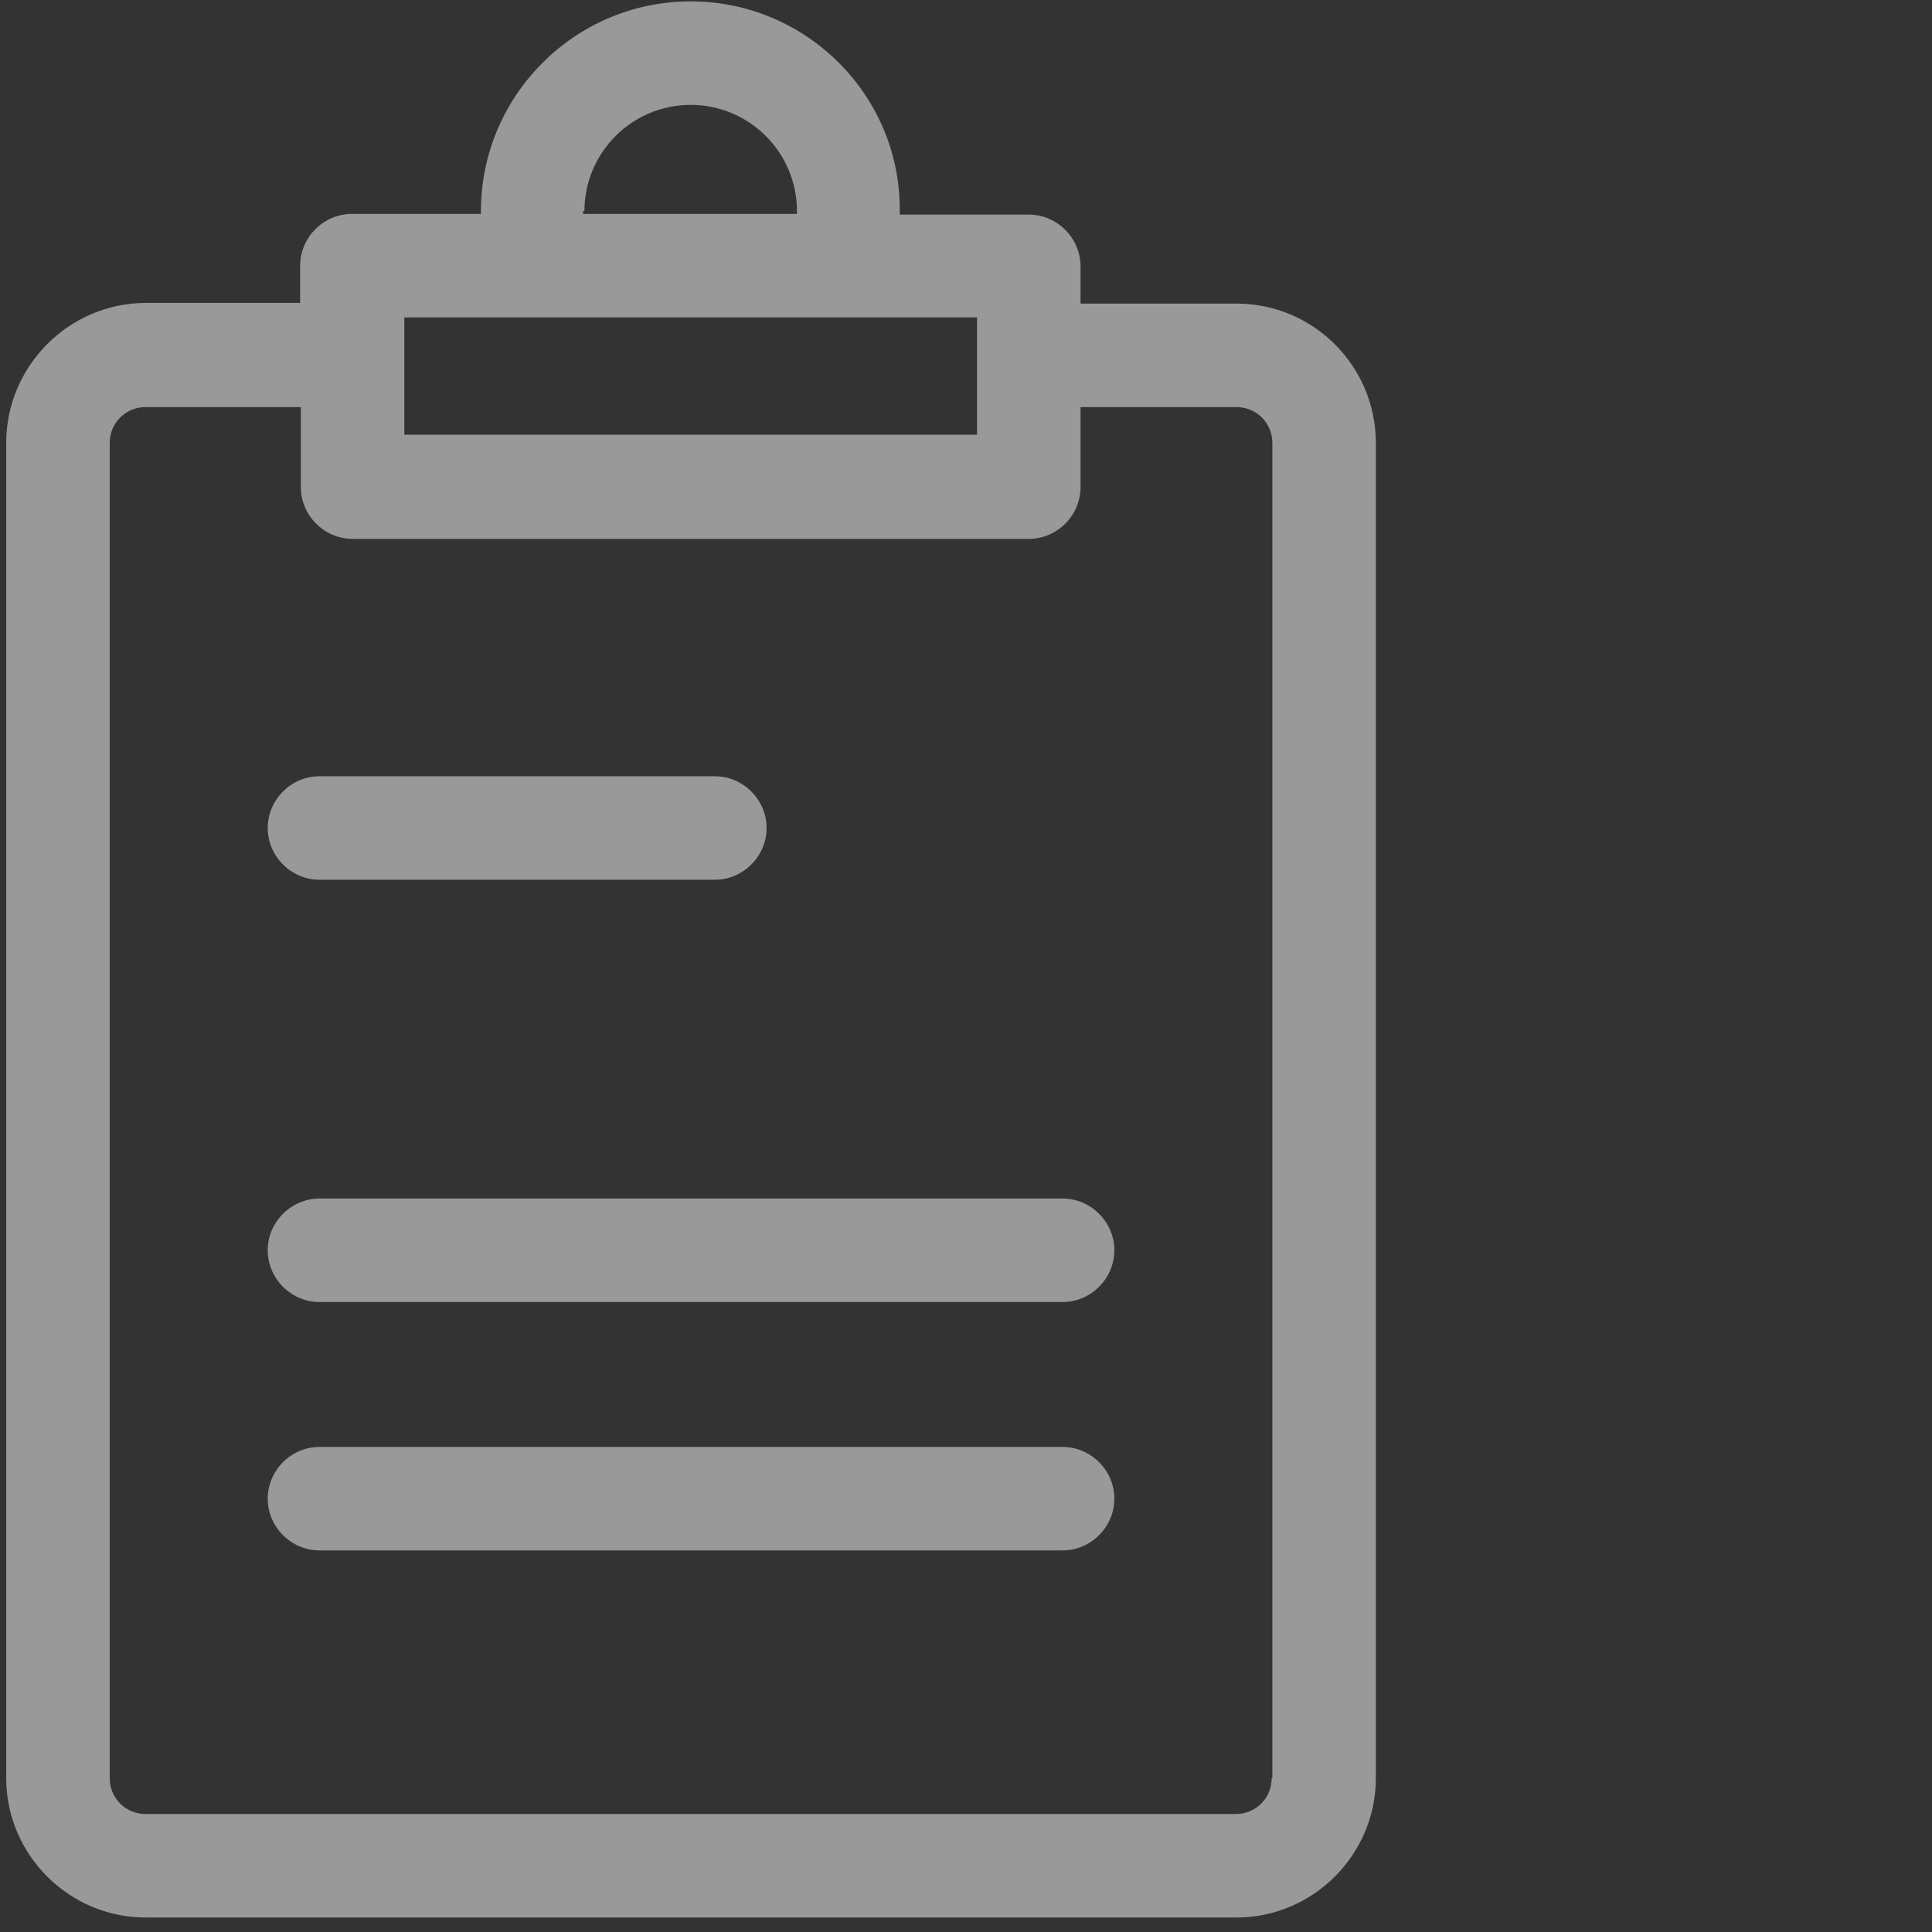 <?xml version="1.0" encoding="UTF-8"?><svg id="Layer_1" xmlns="http://www.w3.org/2000/svg" viewBox="0 0 28 28"><rect x="0" y="0" width="28" height="28" fill="#333333" stroke="none"/><defs><style>.cls-1{fill:#fff;}.cls-2{opacity:.5;}</style></defs><g class="cls-2"><path class="cls-1" d="m17.92,4.4h-2.26v-.54c0-.41-.34-.75-.75-.75h-1.87s0-.03,0-.04C13.06,1.39,11.69.02,10.01.02s-3.04,1.37-3.04,3.04c0,.02,0,.03,0,.04h-1.87c-.41,0-.75.34-.75.75v.54h-2.25C.99,4.4.09,5.31.09,6.42v19.35c0,1.11.91,2.02,2.02,2.02h15.81c1.11,0,2.02-.91,2.02-2.02V6.42c0-1.11-.9-2.02-2.02-2.02Zm-9.45-1.34c0-.85.69-1.54,1.54-1.54s1.54.69,1.54,1.54c0,.02,0,.03,0,.04h-3.1s0-.03,0-.04Zm-2.61,1.54h8.3v1.7H5.86v-1.7Zm12.57,21.17c0,.29-.23.52-.52.52H2.11c-.29,0-.52-.23-.52-.52V6.42c0-.29.23-.52.52-.52h2.25v1.16c0,.41.34.75.75.75h9.8c.41,0,.75-.34.75-.75v-1.16h2.26c.29,0,.52.23.52.52v19.35Z"/><path class="cls-1" d="m15.4,17.37H4.63c-.41,0-.75.34-.75.75s.34.75.75.75h10.77c.41,0,.75-.34.75-.75s-.34-.75-.75-.75Z"/><path class="cls-1" d="m15.4,20.97H4.63c-.41,0-.75.34-.75.75s.34.75.75.75h10.77c.41,0,.75-.34.75-.75s-.34-.75-.75-.75Z"/><path class="cls-1" d="m4.63,12.75h5.73c.41,0,.75-.34.75-.75s-.34-.75-.75-.75h-5.73c-.41,0-.75.34-.75.75s.34.75.75.75Z"/></g></svg>